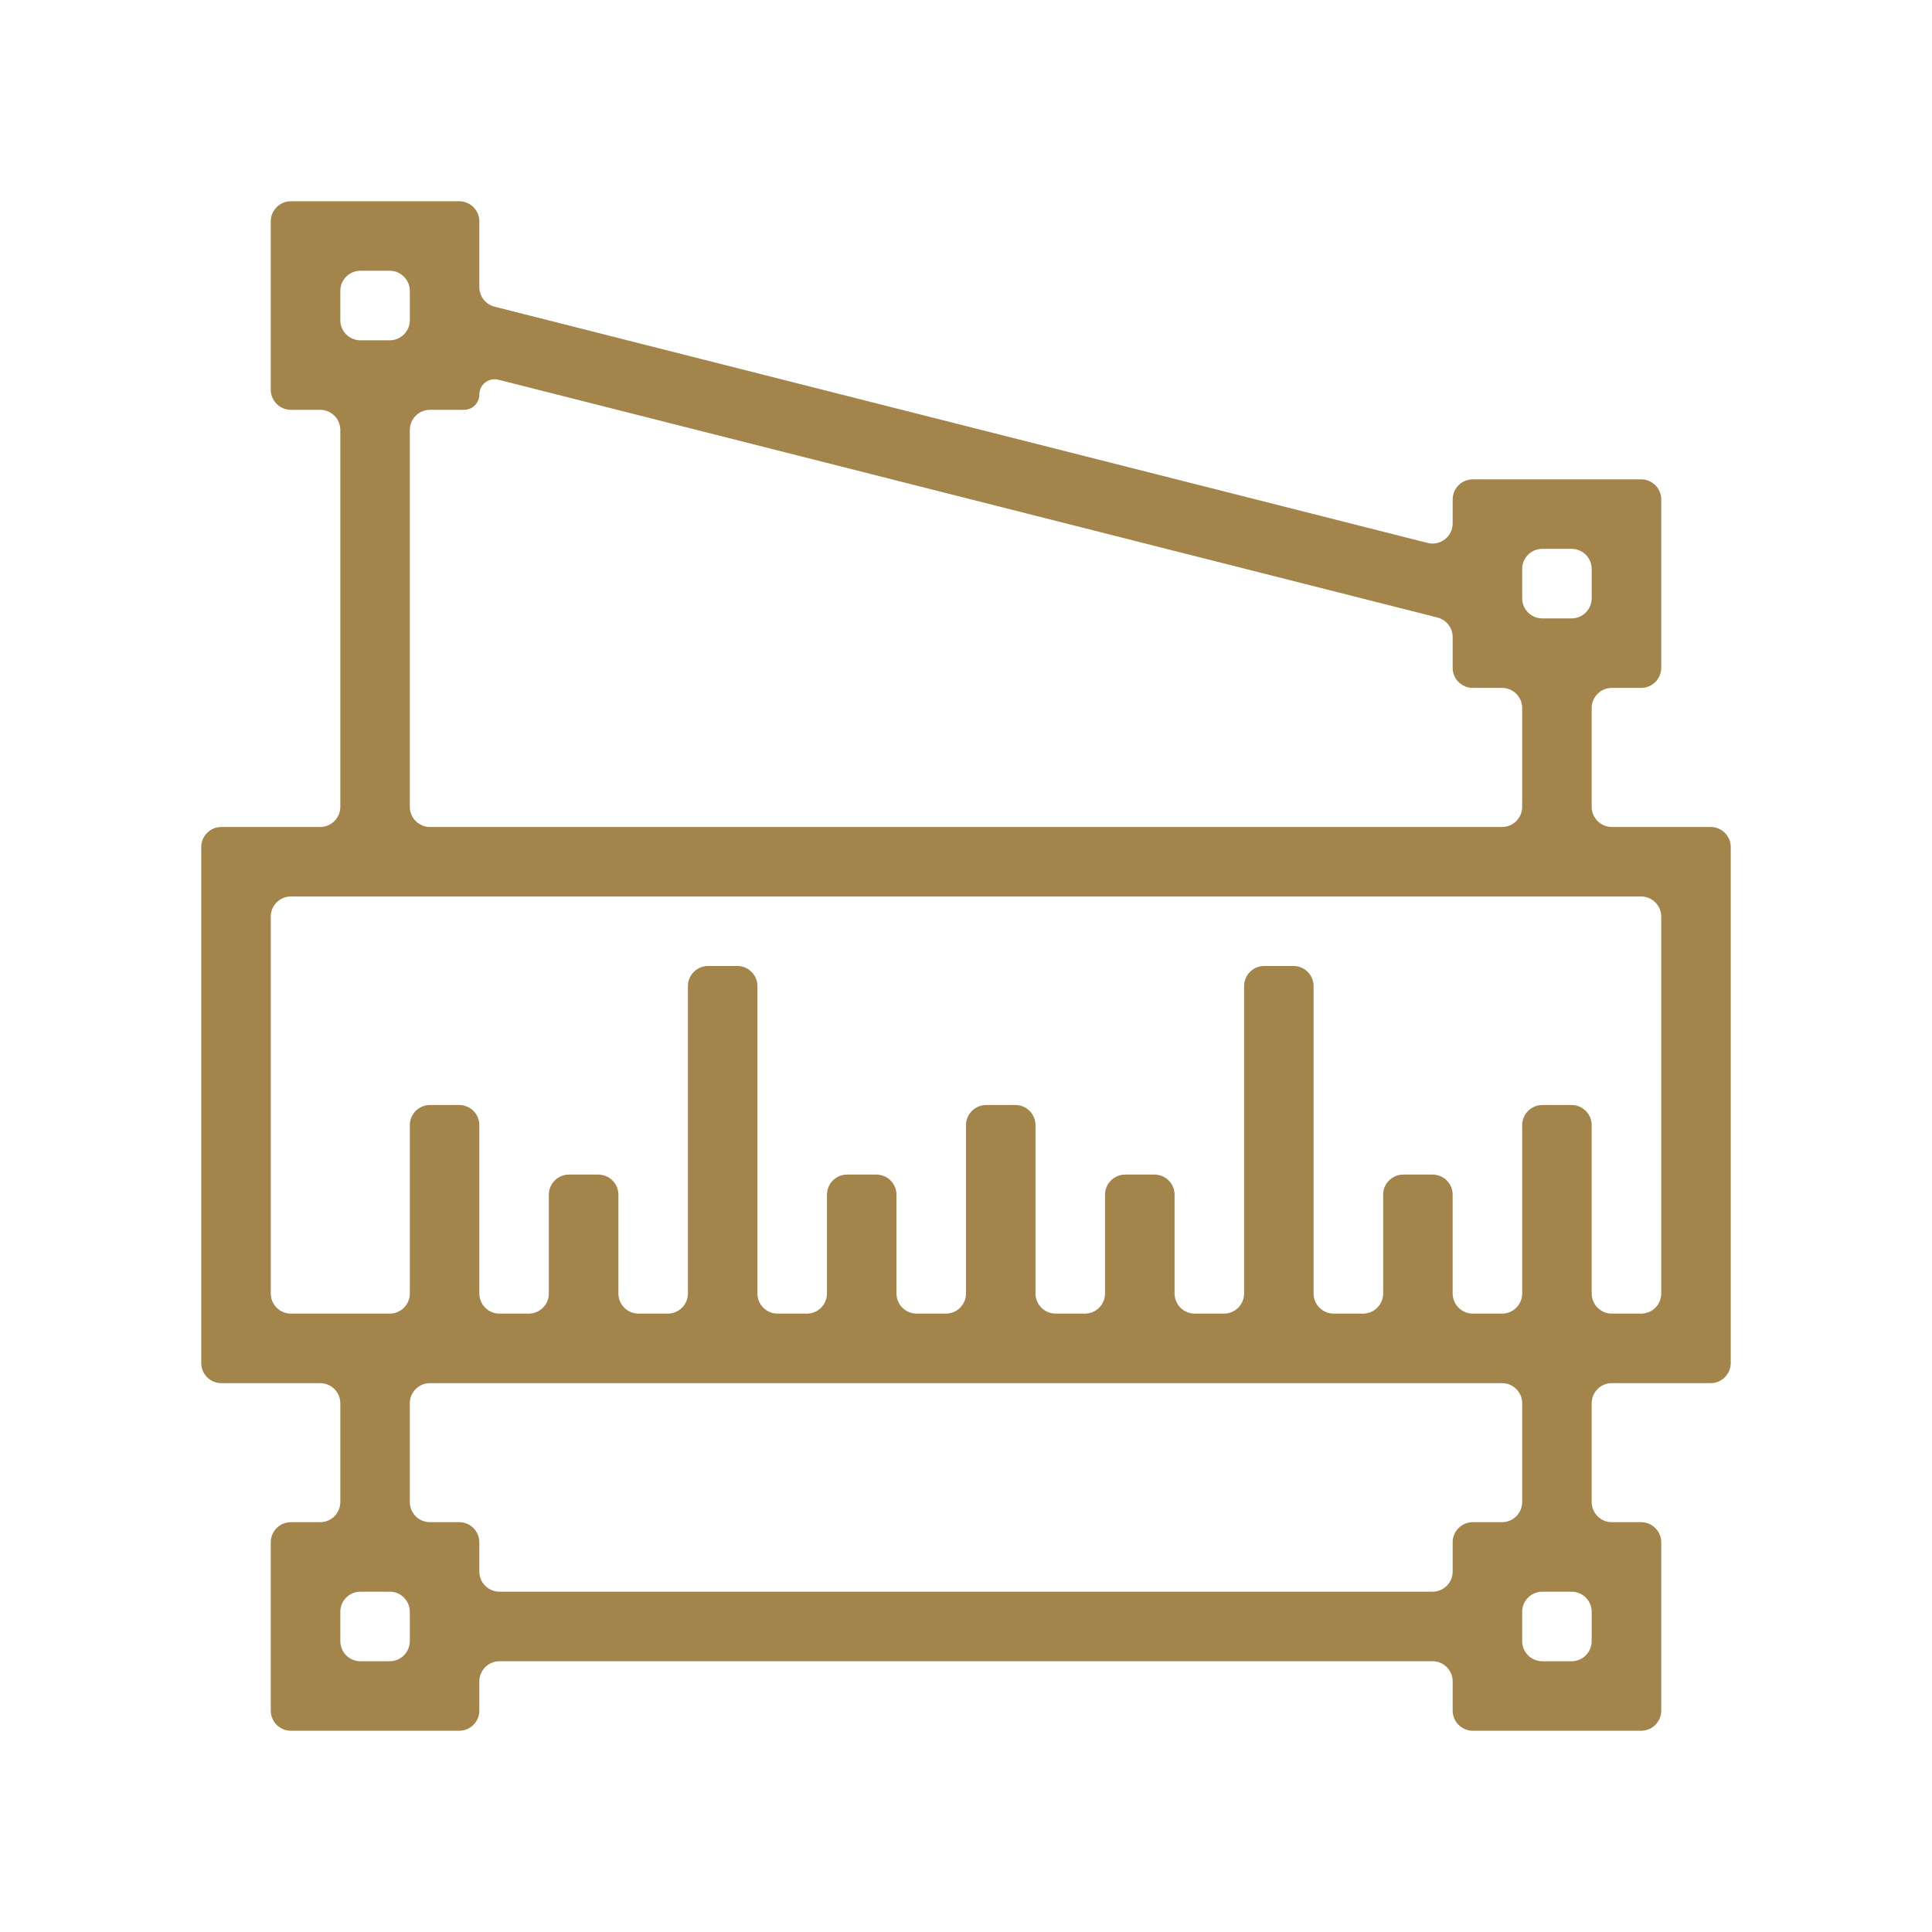 <svg width="48" height="48" viewBox="0 0 48 48" fill="none" xmlns="http://www.w3.org/2000/svg">
<g clip-path="url(#clip0_1827_466)">
<path d="M39.545 17.591C39.545 17.315 39.769 17.091 40.045 17.091H40.773C41.049 17.091 41.273 16.867 41.273 16.591V12.409C41.273 12.133 41.049 11.909 40.773 11.909H36.591C36.315 11.909 36.091 12.133 36.091 12.409V13.004C36.091 13.33 35.784 13.569 35.468 13.489L12.286 7.619C12.065 7.563 11.909 7.363 11.909 7.134V5.5C11.909 5.224 11.685 5 11.409 5H7.227C6.951 5 6.727 5.224 6.727 5.5V9.682C6.727 9.958 6.951 10.182 7.227 10.182H7.955C8.231 10.182 8.455 10.406 8.455 10.682V20.046C8.455 20.322 8.231 20.546 7.955 20.546H5.5C5.224 20.546 5 20.769 5 21.046V33.864C5 34.14 5.224 34.364 5.5 34.364H7.955C8.231 34.364 8.455 34.587 8.455 34.864V37.318C8.455 37.594 8.231 37.818 7.955 37.818H7.227C6.951 37.818 6.727 38.042 6.727 38.318V42.5C6.727 42.776 6.951 43 7.227 43H11.409C11.685 43 11.909 42.776 11.909 42.5V41.773C11.909 41.497 12.133 41.273 12.409 41.273H35.591C35.867 41.273 36.091 41.497 36.091 41.773V42.5C36.091 42.776 36.315 43 36.591 43H40.773C41.049 43 41.273 42.776 41.273 42.5V38.318C41.273 38.042 41.049 37.818 40.773 37.818H40.045C39.769 37.818 39.545 37.594 39.545 37.318V34.864C39.545 34.587 39.769 34.364 40.045 34.364H42.5C42.776 34.364 43 34.14 43 33.864V21.046C43 20.769 42.776 20.546 42.5 20.546H40.045C39.769 20.546 39.545 20.322 39.545 20.046V17.591ZM37.818 14.136C37.818 13.86 38.042 13.636 38.318 13.636H39.045C39.322 13.636 39.545 13.86 39.545 14.136V14.864C39.545 15.14 39.322 15.364 39.045 15.364H38.318C38.042 15.364 37.818 15.14 37.818 14.864V14.136ZM8.455 7.227C8.455 6.951 8.678 6.727 8.955 6.727H9.682C9.958 6.727 10.182 6.951 10.182 7.227V7.955C10.182 8.231 9.958 8.455 9.682 8.455H8.955C8.678 8.455 8.455 8.231 8.455 7.955V7.227ZM10.182 10.682C10.182 10.406 10.406 10.182 10.682 10.182H11.53C11.739 10.182 11.909 10.012 11.909 9.802V9.802C11.909 9.555 12.142 9.374 12.382 9.434L35.714 15.342C35.935 15.399 36.091 15.598 36.091 15.827V16.591C36.091 16.867 36.315 17.091 36.591 17.091H37.318C37.594 17.091 37.818 17.315 37.818 17.591V20.046C37.818 20.322 37.594 20.546 37.318 20.546H10.682C10.406 20.546 10.182 20.322 10.182 20.046V10.682ZM10.182 40.773C10.182 41.049 9.958 41.273 9.682 41.273H8.955C8.678 41.273 8.455 41.049 8.455 40.773V40.045C8.455 39.769 8.678 39.545 8.955 39.545H9.682C9.958 39.545 10.182 39.769 10.182 40.045V40.773ZM39.545 40.773C39.545 41.049 39.322 41.273 39.045 41.273H38.318C38.042 41.273 37.818 41.049 37.818 40.773V40.045C37.818 39.769 38.042 39.545 38.318 39.545H39.045C39.322 39.545 39.545 39.769 39.545 40.045V40.773ZM37.818 37.318C37.818 37.594 37.594 37.818 37.318 37.818H36.591C36.315 37.818 36.091 38.042 36.091 38.318V39.045C36.091 39.322 35.867 39.545 35.591 39.545H12.409C12.133 39.545 11.909 39.322 11.909 39.045V38.318C11.909 38.042 11.685 37.818 11.409 37.818H10.682C10.406 37.818 10.182 37.594 10.182 37.318V34.864C10.182 34.587 10.406 34.364 10.682 34.364H37.318C37.594 34.364 37.818 34.587 37.818 34.864V37.318ZM40.773 22.273C41.049 22.273 41.273 22.497 41.273 22.773V32.136C41.273 32.413 41.049 32.636 40.773 32.636H40.045C39.769 32.636 39.545 32.413 39.545 32.136V27.954C39.545 27.678 39.322 27.454 39.045 27.454H38.318C38.042 27.454 37.818 27.678 37.818 27.954V32.136C37.818 32.413 37.594 32.636 37.318 32.636H36.591C36.315 32.636 36.091 32.413 36.091 32.136V29.682C36.091 29.406 35.867 29.182 35.591 29.182H34.864C34.587 29.182 34.364 29.406 34.364 29.682V32.136C34.364 32.413 34.14 32.636 33.864 32.636H33.136C32.86 32.636 32.636 32.413 32.636 32.136V24.5C32.636 24.224 32.413 24 32.136 24H31.409C31.133 24 30.909 24.224 30.909 24.5V32.136C30.909 32.413 30.685 32.636 30.409 32.636H29.682C29.406 32.636 29.182 32.413 29.182 32.136V29.682C29.182 29.406 28.958 29.182 28.682 29.182H27.954C27.678 29.182 27.454 29.406 27.454 29.682V32.136C27.454 32.413 27.231 32.636 26.954 32.636H26.227C25.951 32.636 25.727 32.413 25.727 32.136V27.954C25.727 27.678 25.503 27.454 25.227 27.454H24.5C24.224 27.454 24 27.678 24 27.954V32.136C24 32.413 23.776 32.636 23.5 32.636H22.773C22.497 32.636 22.273 32.413 22.273 32.136V29.682C22.273 29.406 22.049 29.182 21.773 29.182H21.046C20.769 29.182 20.546 29.406 20.546 29.682V32.136C20.546 32.413 20.322 32.636 20.046 32.636H19.318C19.042 32.636 18.818 32.413 18.818 32.136V24.5C18.818 24.224 18.594 24 18.318 24H17.591C17.315 24 17.091 24.224 17.091 24.5V32.136C17.091 32.413 16.867 32.636 16.591 32.636H15.864C15.588 32.636 15.364 32.413 15.364 32.136V29.682C15.364 29.406 15.14 29.182 14.864 29.182H14.136C13.86 29.182 13.636 29.406 13.636 29.682V32.136C13.636 32.413 13.412 32.636 13.136 32.636H12.409C12.133 32.636 11.909 32.413 11.909 32.136V27.954C11.909 27.678 11.685 27.454 11.409 27.454H10.682C10.406 27.454 10.182 27.678 10.182 27.954V32.136C10.182 32.413 9.958 32.636 9.682 32.636H7.227C6.951 32.636 6.727 32.413 6.727 32.136V22.773C6.727 22.497 6.951 22.273 7.227 22.273H40.773Z" fill="#A3854B"/>
</g>
<defs>
<clipPath id="clip0_1827_466">
<rect width="48" height="48" fill="white"/>
</clipPath>
</defs>
</svg>
